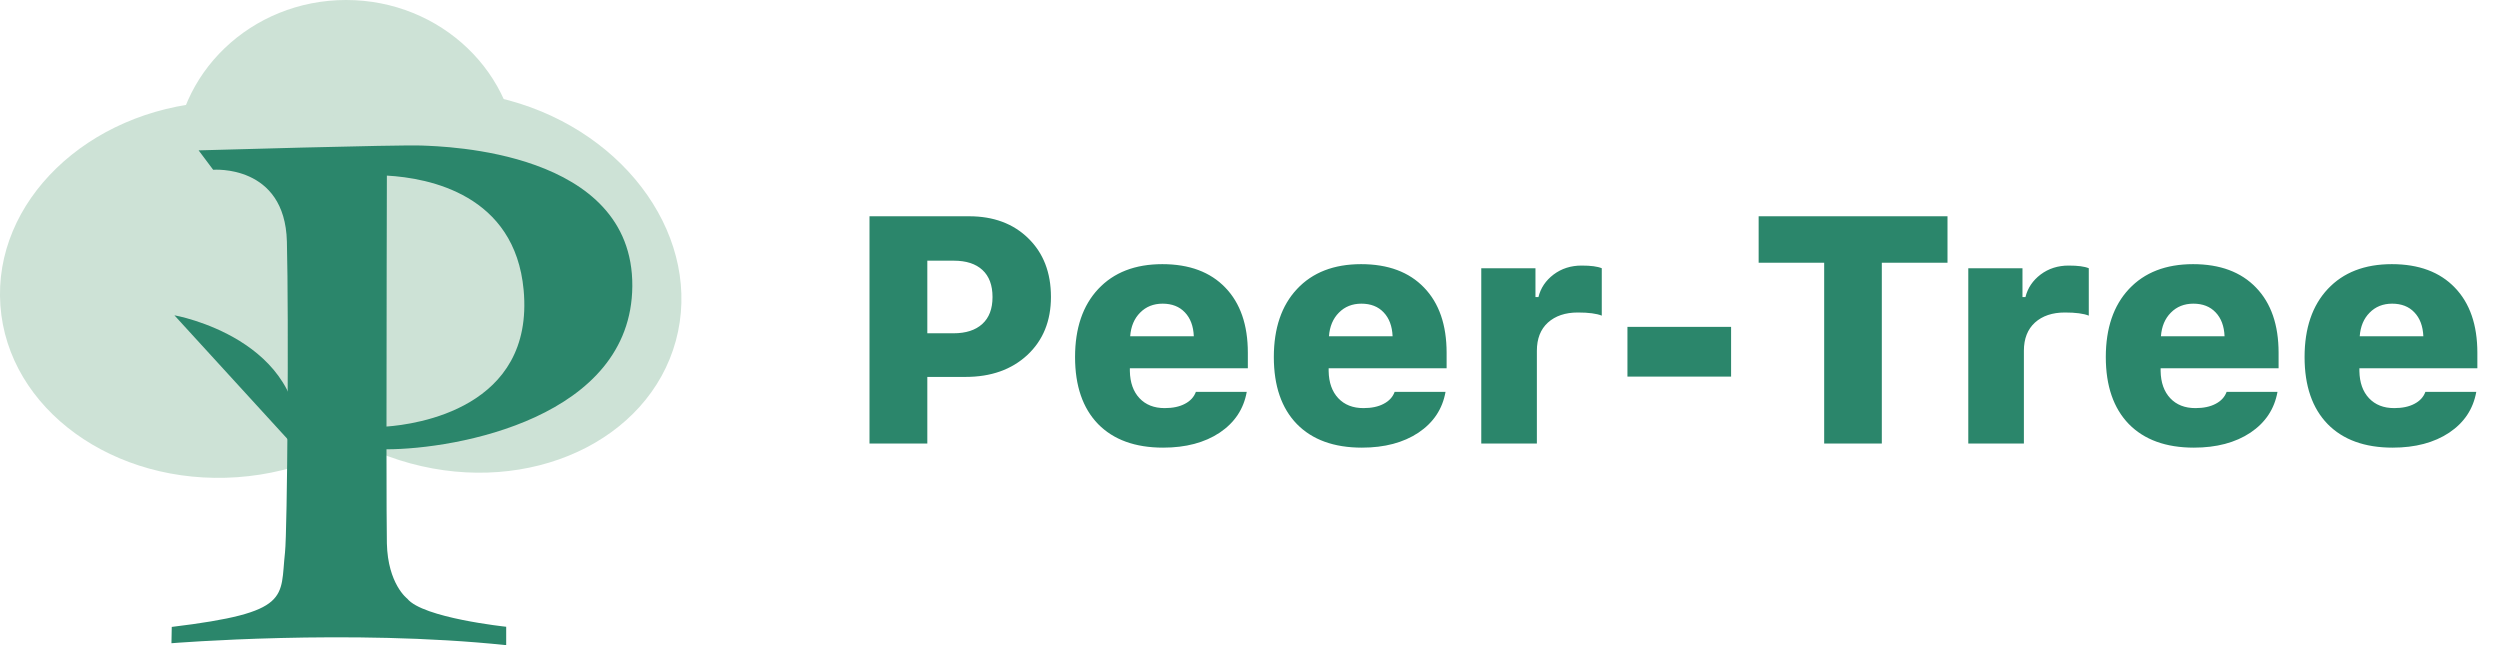 <svg width="124" height="32" viewBox="0 0 124 32" fill="none" xmlns="http://www.w3.org/2000/svg">
<g clip-path="url(#clip0_7898_56810)">
<path d="M25.684 8.156C25.684 12.661 21.872 16.311 17.167 16.311C12.462 16.311 8.65 12.659 8.65 8.156C8.65 3.652 12.462 0 17.167 0C21.872 0 25.684 3.652 25.684 8.156Z" fill="#CDE2D6"/>
<path d="M22.193 13.584C22.558 18.72 17.892 23.237 11.769 23.669C5.646 24.101 0.385 20.289 0.019 15.15C-0.347 10.013 4.322 5.496 10.445 5.062C16.568 4.63 21.827 8.444 22.193 13.581V13.584Z" fill="#CDE2D6"/>
<path d="M33.521 16.904C32.169 21.874 26.27 24.595 20.348 22.982C14.426 21.369 10.721 16.031 12.075 11.059C13.427 6.089 19.326 3.368 25.248 4.981C31.17 6.594 34.873 11.934 33.521 16.904Z" fill="#CDE2D6"/>
<path d="M31.363 14.195C31.41 7.458 22.028 7.266 20.92 7.219C19.814 7.171 9.852 7.458 9.852 7.458L10.573 8.421C10.573 8.421 14.133 8.132 14.23 11.981C14.326 15.83 14.253 26.337 14.136 27.404C13.885 29.651 14.486 30.374 8.519 31.095L8.504 31.904C8.504 31.904 17.358 31.183 25.107 32V31.087C25.107 31.087 20.969 30.652 20.199 29.692C20.199 29.692 19.236 28.971 19.189 26.949C19.176 26.42 19.172 24.593 19.17 22.285C22.642 22.283 31.315 20.723 31.363 14.195ZM25.973 14.388C26.51 20.261 20.618 21.05 19.17 21.157C19.17 16.117 19.187 9.574 19.189 8.71C21.286 8.827 25.541 9.655 25.973 14.388Z" fill="#2B866B"/>
<path d="M14.809 22.377L8.65 15.639C8.65 15.639 15.242 16.795 14.809 22.377Z" fill="#2B866B"/>
</g>
<path d="M43.127 10.727H48.065C49.279 10.727 50.258 11.091 51.002 11.82C51.752 12.55 52.127 13.518 52.127 14.727C52.127 15.919 51.737 16.88 50.956 17.609C50.174 18.333 49.154 18.695 47.893 18.695H45.995V22H43.127V10.727ZM45.995 12.93V16.531H47.291C47.906 16.531 48.383 16.378 48.721 16.07C49.06 15.763 49.229 15.318 49.229 14.734C49.229 14.146 49.062 13.698 48.729 13.391C48.396 13.083 47.922 12.93 47.307 12.93H45.995ZM57.666 15.062C57.213 15.062 56.841 15.211 56.549 15.508C56.258 15.8 56.094 16.19 56.057 16.68H59.213C59.193 16.174 59.044 15.779 58.768 15.492C58.497 15.206 58.13 15.062 57.666 15.062ZM59.315 19.438H61.838C61.687 20.287 61.239 20.961 60.495 21.461C59.75 21.956 58.815 22.203 57.69 22.203C56.304 22.203 55.229 21.812 54.463 21.031C53.703 20.245 53.323 19.138 53.323 17.711C53.323 16.279 53.706 15.154 54.471 14.336C55.242 13.513 56.302 13.102 57.651 13.102C58.989 13.102 60.031 13.49 60.776 14.266C61.521 15.037 61.893 16.115 61.893 17.5V18.266H56.041V18.406C56.052 18.974 56.211 19.422 56.518 19.75C56.825 20.078 57.242 20.242 57.768 20.242C58.169 20.242 58.502 20.172 58.768 20.031C59.039 19.891 59.221 19.693 59.315 19.438ZM67.526 15.062C67.073 15.062 66.7 15.211 66.409 15.508C66.117 15.8 65.953 16.19 65.916 16.68H69.073C69.052 16.174 68.903 15.779 68.627 15.492C68.357 15.206 67.989 15.062 67.526 15.062ZM69.174 19.438H71.698C71.547 20.287 71.099 20.961 70.354 21.461C69.609 21.956 68.674 22.203 67.549 22.203C66.164 22.203 65.088 21.812 64.323 21.031C63.562 20.245 63.182 19.138 63.182 17.711C63.182 16.279 63.565 15.154 64.331 14.336C65.101 13.513 66.161 13.102 67.51 13.102C68.849 13.102 69.891 13.49 70.635 14.266C71.38 15.037 71.752 16.115 71.752 17.5V18.266H65.901V18.406C65.911 18.974 66.07 19.422 66.377 19.75C66.685 20.078 67.101 20.242 67.627 20.242C68.028 20.242 68.362 20.172 68.627 20.031C68.898 19.891 69.081 19.693 69.174 19.438ZM73.471 22V13.305H76.159V14.734H76.307C76.416 14.287 76.666 13.914 77.057 13.617C77.453 13.32 77.916 13.172 78.448 13.172C78.906 13.172 79.239 13.216 79.448 13.305V15.656C79.192 15.552 78.797 15.5 78.26 15.5C77.641 15.5 77.146 15.667 76.776 16C76.411 16.333 76.229 16.799 76.229 17.398V22H73.471ZM85.862 18.68H80.721V16.211H85.862V18.68ZM93.338 22H90.479V13.031H87.229V10.727H96.596V13.031H93.338V22ZM97.627 22V13.305H100.315V14.734H100.463C100.573 14.287 100.823 13.914 101.213 13.617C101.609 13.32 102.073 13.172 102.604 13.172C103.062 13.172 103.396 13.216 103.604 13.305V15.656C103.349 15.552 102.953 15.5 102.417 15.5C101.797 15.5 101.302 15.667 100.932 16C100.568 16.333 100.385 16.799 100.385 17.398V22H97.627ZM108.792 15.062C108.338 15.062 107.966 15.211 107.674 15.508C107.383 15.8 107.219 16.19 107.182 16.68H110.338C110.318 16.174 110.169 15.779 109.893 15.492C109.622 15.206 109.255 15.062 108.792 15.062ZM110.44 19.438H112.963C112.812 20.287 112.364 20.961 111.62 21.461C110.875 21.956 109.94 22.203 108.815 22.203C107.43 22.203 106.354 21.812 105.588 21.031C104.828 20.245 104.448 19.138 104.448 17.711C104.448 16.279 104.831 15.154 105.596 14.336C106.367 13.513 107.427 13.102 108.776 13.102C110.114 13.102 111.156 13.49 111.901 14.266C112.646 15.037 113.018 16.115 113.018 17.5V18.266H107.167V18.406C107.177 18.974 107.336 19.422 107.643 19.75C107.95 20.078 108.367 20.242 108.893 20.242C109.294 20.242 109.627 20.172 109.893 20.031C110.164 19.891 110.346 19.693 110.44 19.438ZM118.651 15.062C118.198 15.062 117.825 15.211 117.534 15.508C117.242 15.8 117.078 16.19 117.042 16.68H120.198C120.177 16.174 120.028 15.779 119.752 15.492C119.482 15.206 119.114 15.062 118.651 15.062ZM120.299 19.438H122.823C122.672 20.287 122.224 20.961 121.479 21.461C120.734 21.956 119.799 22.203 118.674 22.203C117.289 22.203 116.213 21.812 115.448 21.031C114.687 20.245 114.307 19.138 114.307 17.711C114.307 16.279 114.69 15.154 115.456 14.336C116.226 13.513 117.286 13.102 118.635 13.102C119.974 13.102 121.015 13.49 121.76 14.266C122.505 15.037 122.877 16.115 122.877 17.5V18.266H117.026V18.406C117.036 18.974 117.195 19.422 117.502 19.75C117.81 20.078 118.226 20.242 118.752 20.242C119.153 20.242 119.487 20.172 119.752 20.031C120.023 19.891 120.206 19.693 120.299 19.438Z" fill="#2B866B"/>
<defs>
<clipPath id="clip0_7898_56810">
<rect width="33.799" height="32" fill="white"/>
</clipPath>
</defs>
</svg>